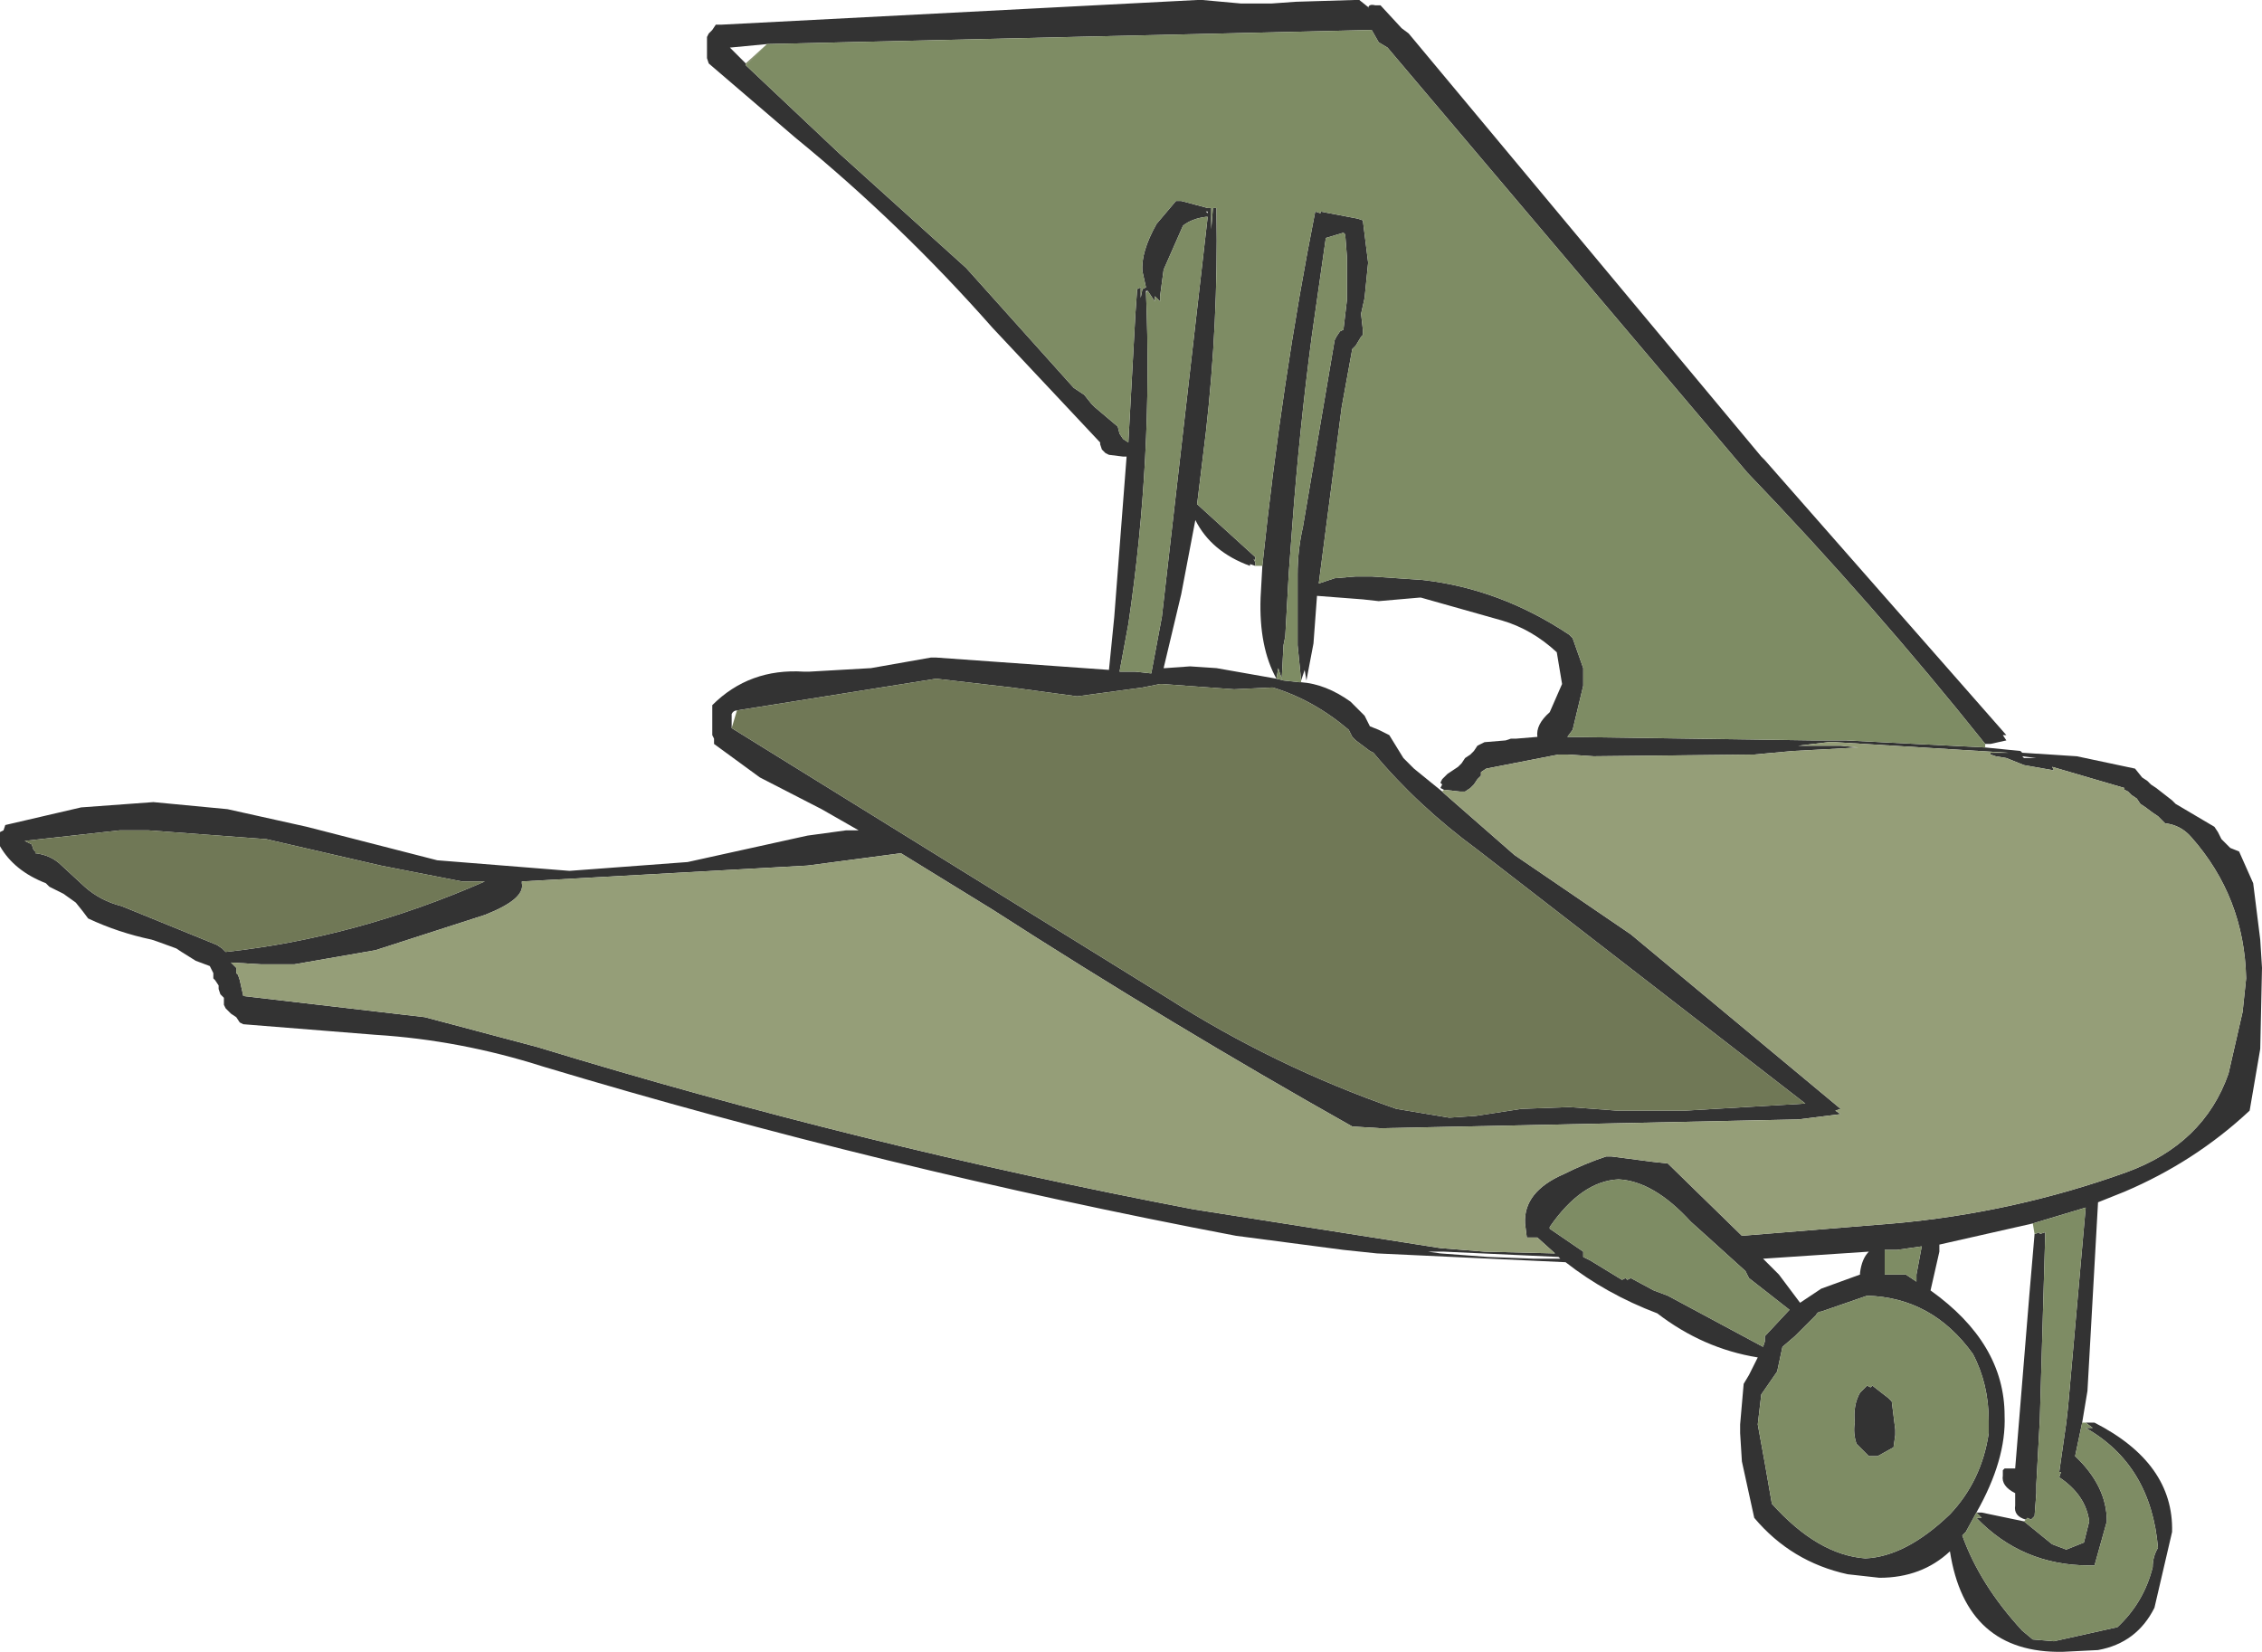 <?xml version="1.0" encoding="UTF-8" standalone="no"?>
<svg xmlns:xlink="http://www.w3.org/1999/xlink" height="46.85px" width="64.15px" xmlns="http://www.w3.org/2000/svg">
  <g transform="matrix(1.0, 0.0, 0.0, 1.0, 0.0, 0.0)">
    <path d="M59.15 40.35 L59.25 40.35 59.3 40.35 59.4 40.35 Q61.65 41.5 61.6 43.45 L61.1 45.6 Q60.6 46.6 59.5 46.8 L58.5 46.85 Q55.75 46.9 55.3 44.0 54.5 44.75 53.3 44.75 L52.4 44.65 Q50.8 44.3 49.75 43.05 L49.4 41.45 49.35 40.65 49.35 40.4 49.45 39.25 49.6 39.0 49.85 38.5 Q48.3 38.25 47.0 37.25 45.55 36.7 44.4 35.8 L39.05 35.55 38.1 35.45 35.05 35.05 Q25.05 33.15 15.4 30.25 13.05 29.5 10.65 29.35 L6.9 29.05 6.8 29.0 6.7 28.85 6.55 28.75 6.4 28.6 6.35 28.5 6.35 28.4 6.35 28.35 6.35 28.3 6.25 28.2 6.2 28.05 6.2 27.95 6.1 27.8 6.05 27.75 6.05 27.6 5.95 27.4 5.55 27.25 5.15 27.0 5.0 26.9 4.45 26.7 4.3 26.65 Q3.35 26.45 2.5 26.05 L2.35 25.85 2.15 25.6 1.8 25.35 1.4 25.15 1.3 25.05 Q0.4 24.7 0.0 24.0 L0.0 23.9 0.0 23.85 0.0 23.75 0.0 23.6 0.1 23.55 0.15 23.4 2.3 22.9 4.35 22.75 6.45 22.95 8.7 23.45 12.4 24.4 16.15 24.7 19.5 24.45 22.9 23.7 24.0 23.55 24.35 23.55 23.3 22.95 21.55 22.05 20.25 21.1 20.25 20.95 20.2 20.85 20.2 20.7 20.2 20.55 20.2 20.4 20.2 20.3 20.2 20.25 20.2 20.15 20.2 20.0 Q21.25 18.95 22.8 19.05 L22.95 19.05 24.7 18.95 26.4 18.65 26.55 18.65 31.45 19.0 31.6 17.5 31.95 12.95 31.85 12.95 31.45 12.9 31.35 12.85 31.25 12.75 31.2 12.6 31.2 12.55 28.15 9.3 Q25.55 6.35 22.55 3.9 L20.1 1.8 20.05 1.65 20.05 1.55 20.05 1.5 20.05 1.45 20.05 1.3 20.05 1.2 20.05 1.05 20.1 0.95 20.2 0.85 20.3 0.7 20.45 0.7 33.95 0.0 34.0 0.0 34.1 0.0 35.2 0.1 35.55 0.1 36.05 0.1 36.75 0.05 38.4 0.0 38.55 0.0 38.8 0.2 38.8 0.25 Q38.8 0.1 39.0 0.15 L39.15 0.15 39.75 0.8 39.95 0.95 49.95 12.95 50.05 13.05 56.9 20.85 56.8 20.85 56.9 21.0 56.45 21.1 56.3 21.1 Q53.15 17.15 49.55 13.4 L39.35 1.35 39.1 1.2 38.9 0.85 21.75 1.25 20.7 1.35 21.15 1.8 21.15 1.85 23.8 4.35 27.4 7.6 30.45 11.0 30.75 11.2 30.95 11.45 31.05 11.55 31.7 12.1 31.75 12.3 31.85 12.45 32.0 12.55 32.2 8.9 32.25 8.2 32.35 8.15 32.35 8.3 32.35 8.45 32.4 8.2 32.5 8.15 32.4 7.7 Q32.35 7.15 32.8 6.35 L33.35 5.7 33.45 5.7 33.5 5.7 34.25 5.9 34.35 5.9 34.35 6.05 34.35 6.15 34.35 6.5 34.4 5.9 34.5 5.9 34.5 6.05 Q34.55 9.15 34.2 12.25 L33.95 14.3 35.6 15.8 35.6 15.9 35.55 15.85 35.6 15.95 35.6 16.05 35.45 16.0 35.45 16.05 Q34.35 15.65 33.9 14.75 L33.5 16.85 33.0 18.95 33.05 18.95 33.75 18.9 34.5 18.95 36.2 19.25 Q35.7 18.35 35.75 16.95 L35.8 16.05 Q36.35 10.8 37.3 6.0 L37.45 6.05 37.45 6.0 38.5 6.2 38.65 6.25 38.8 7.45 38.7 8.45 38.6 8.9 38.65 9.35 38.65 9.5 38.6 9.55 38.45 9.8 38.35 9.9 38.05 11.55 37.4 16.55 37.7 16.45 37.85 16.4 38.45 16.35 38.9 16.35 40.35 16.45 Q42.55 16.7 44.5 18.0 L44.6 18.1 44.9 18.95 44.9 19.45 44.6 20.7 44.45 20.9 51.4 21.0 51.6 21.0 52.35 21.0 56.3 21.2 57.3 21.3 57.35 21.35 58.9 21.45 60.55 21.8 60.75 22.05 60.9 22.15 61.0 22.25 61.15 22.35 61.6 22.7 61.7 22.8 62.8 23.45 62.9 23.6 62.95 23.7 63.0 23.8 63.1 23.9 63.25 24.05 63.5 24.15 63.7 24.6 63.9 25.05 64.1 26.65 64.15 27.45 64.1 29.75 63.8 31.5 Q62.25 32.95 60.25 33.8 L59.5 34.1 59.2 39.45 59.05 40.35 58.85 41.3 Q59.75 42.15 59.75 43.15 L59.4 44.4 59.25 44.4 Q57.35 44.4 56.05 43.05 L56.2 43.05 56.05 42.9 55.75 43.45 55.65 43.55 Q56.15 44.95 57.35 46.25 L57.65 46.5 58.25 46.55 60.05 46.15 Q60.8 45.45 61.05 44.45 61.05 44.15 61.2 43.9 61.0 41.55 59.15 40.5 L59.25 40.5 59.3 40.5 59.35 40.5 59.15 40.35 M57.65 34.7 L55.0 35.3 55.0 35.5 54.75 36.6 Q56.85 38.1 56.85 40.15 56.9 41.4 56.05 42.9 L56.2 42.9 57.4 43.15 58.2 43.8 58.6 43.95 59.1 43.75 59.25 43.15 Q59.15 42.4 58.4 41.9 L58.45 41.75 58.4 41.75 58.6 40.35 58.65 39.9 59.15 34.25 57.65 34.7 M1.0 24.15 L1.0 24.2 Q1.45 24.25 1.75 24.55 L2.4 25.15 Q2.85 25.55 3.45 25.7 L6.15 26.8 6.3 26.9 6.4 27.0 Q10.1 26.6 13.75 25.0 L13.1 25.0 10.8 24.55 7.55 23.8 4.2 23.55 3.4 23.55 2.95 23.6 0.7 23.85 0.9 23.95 0.95 24.1 1.0 24.15 M36.9 19.3 L36.8 18.3 36.8 16.3 Q36.8 15.6 36.95 14.95 L37.85 9.65 37.9 9.55 38.0 9.4 38.1 9.35 38.2 8.5 38.2 7.65 38.2 7.5 38.2 7.3 38.15 6.65 38.1 6.6 37.6 6.75 37.2 9.55 Q36.85 12.2 36.65 14.9 L36.55 16.25 36.45 18.05 36.4 18.3 36.35 19.25 36.25 18.95 36.2 19.25 36.4 19.3 36.85 19.35 36.9 19.35 Q37.6 19.4 38.3 19.9 L38.7 20.3 38.75 20.4 38.8 20.5 38.85 20.6 39.1 20.7 39.4 20.85 39.8 21.5 40.1 21.8 40.9 22.45 40.95 22.5 42.95 24.25 46.25 26.5 52.2 31.45 52.05 31.5 52.2 31.6 51.0 31.75 39.15 32.0 38.35 31.95 Q33.2 29.05 28.15 25.8 L25.55 24.2 22.9 24.55 14.8 25.0 14.8 25.05 Q14.9 25.5 13.75 25.95 L10.65 26.95 8.35 27.35 7.4 27.35 6.55 27.3 6.6 27.35 6.7 27.45 6.7 27.6 6.75 27.65 6.8 27.8 6.9 28.25 12.05 28.85 15.25 29.7 Q24.4 32.5 33.85 34.3 L40.85 35.4 42.1 35.5 44.1 35.55 43.6 35.1 43.45 35.1 43.3 35.1 43.25 34.7 Q43.2 33.8 44.35 33.3 44.95 33.0 45.55 32.8 L45.65 32.8 45.7 32.8 46.85 32.95 47.3 33.0 49.4 35.05 53.7 34.7 Q57.1 34.4 60.3 33.25 62.5 32.45 63.2 30.45 L63.6 28.7 63.7 27.75 Q63.65 25.45 62.15 23.75 61.85 23.4 61.4 23.35 L61.3 23.25 61.2 23.15 61.05 23.05 60.85 22.9 60.7 22.8 60.6 22.65 60.45 22.55 60.35 22.45 60.25 22.4 60.25 22.35 58.2 21.75 58.25 21.85 57.4 21.7 56.9 21.5 56.3 21.4 56.6 21.45 56.45 21.4 56.45 21.35 56.95 21.35 52.05 21.05 51.85 21.05 51.0 21.15 52.2 21.15 52.7 21.2 51.8 21.25 50.85 21.3 49.75 21.4 45.2 21.45 44.45 21.4 44.2 21.4 42.15 21.8 42.0 21.9 42.0 22.0 41.9 22.1 41.8 22.25 41.7 22.35 41.55 22.45 41.4 22.45 40.95 22.4 40.85 22.35 40.9 22.25 40.85 22.2 40.9 22.1 41.05 21.95 41.2 21.85 41.35 21.75 41.45 21.65 41.55 21.5 41.7 21.4 41.8 21.3 41.9 21.15 42.0 21.1 42.1 21.05 42.7 21.0 42.85 20.95 43.0 20.95 43.6 20.9 Q43.55 20.55 43.95 20.2 L44.3 19.4 44.15 18.5 Q43.45 17.85 42.6 17.6 L40.3 16.95 40.25 16.95 39.1 17.05 38.65 17.0 37.35 16.9 37.25 18.25 37.05 19.3 37.0 19.0 36.9 19.3 M34.25 6.15 L34.2 6.15 Q33.8 6.2 33.55 6.4 L33.0 7.65 32.9 8.4 32.9 8.55 32.75 8.4 32.75 8.55 32.55 8.25 32.5 8.25 32.5 8.3 Q32.7 13.0 32.0 17.7 L31.75 19.05 32.2 19.05 32.65 19.1 32.95 17.5 34.25 6.15 M34.25 6.0 L34.2 6.0 34.25 6.05 34.25 6.0 M20.9 20.15 Q20.8 20.15 20.75 20.25 L20.75 20.35 20.75 20.45 20.75 20.55 20.75 20.65 33.1 28.3 Q36.15 30.25 39.6 31.45 L41.1 31.7 41.85 31.65 43.15 31.45 44.5 31.4 45.2 31.45 45.85 31.5 47.8 31.5 51.2 31.3 41.9 24.1 Q40.2 22.85 38.95 21.35 L38.85 21.3 38.65 21.15 38.45 21.0 38.35 20.9 38.3 20.8 38.25 20.7 Q37.25 19.85 36.1 19.5 L36.05 19.5 35.0 19.55 32.95 19.4 32.9 19.4 32.4 19.5 30.55 19.75 28.7 19.5 26.55 19.25 20.9 20.15 M40.5 35.5 L40.85 35.55 42.2 35.65 43.5 35.7 44.25 35.7 44.2 35.65 40.95 35.5 40.5 35.5 M43.95 34.85 L44.9 35.5 44.9 35.65 45.1 35.75 46.0 36.3 46.1 36.25 46.15 36.3 46.25 36.25 46.9 36.6 47.3 36.75 50.0 38.2 50.05 38.05 50.05 37.9 50.75 37.15 49.6 36.25 49.5 36.05 48.45 35.1 47.95 34.65 Q46.9 33.5 45.9 33.45 44.85 33.5 43.95 34.8 L43.95 34.85 M57.75 21.5 L57.35 21.45 57.4 21.5 57.75 21.5 M51.05 36.95 L51.65 36.55 52.75 36.15 52.75 36.1 Q52.8 35.7 53.0 35.5 L50.0 35.7 50.45 36.15 51.05 36.95 M51.5 37.3 L50.9 37.9 50.55 38.2 50.4 38.9 49.95 39.55 49.85 40.4 50.05 41.5 50.25 42.65 Q51.55 44.1 52.9 44.2 54.05 44.15 55.3 42.95 56.2 42.0 56.4 40.65 L56.4 40.3 Q56.4 39.25 55.95 38.4 54.8 36.8 52.95 36.75 L51.65 37.2 Q51.55 37.2 51.5 37.3 M54.05 36.15 L54.35 36.35 54.35 36.15 54.5 35.35 53.8 35.45 53.45 35.45 53.45 35.6 53.45 36.15 53.9 36.15 54.05 36.15 M53.05 39.35 L53.1 39.3 53.55 39.65 53.65 39.75 53.75 40.55 53.75 40.7 53.7 41.05 53.25 41.3 53.0 41.3 52.75 41.05 52.65 40.95 Q52.55 40.65 52.6 40.35 52.55 39.85 52.75 39.5 L52.95 39.3 53.05 39.35 M57.45 43.1 Q57.1 43.0 57.15 42.7 L57.15 42.65 57.15 42.55 57.15 42.35 Q56.75 42.15 56.8 41.85 L56.8 41.7 56.85 41.65 57.1 41.65 57.15 41.65 57.55 36.75 57.7 35.0 57.85 34.95 57.85 35.1 57.85 35.25 57.85 35.0 58.0 34.95 58.0 35.1 57.85 40.25 57.75 42.1 57.75 42.15 57.75 42.2 57.75 42.25 57.75 42.3 57.75 42.35 57.7 43.0 57.6 43.1 57.5 43.05 57.45 43.1" fill="#333333" fill-rule="evenodd" stroke="none"/>
    <path d="M1.0 24.15 L0.95 24.1 0.9 23.95 0.7 23.85 2.95 23.6 3.4 23.55 4.2 23.55 7.55 23.8 10.8 24.55 13.1 25.0 13.75 25.0 Q10.1 26.6 6.4 27.0 L6.3 26.9 6.15 26.8 3.45 25.7 Q2.85 25.55 2.4 25.15 L1.75 24.55 Q1.45 24.25 1.0 24.2 L1.0 24.15 M21.75 1.25 L21.15 1.85 21.15 1.8 21.75 1.25 M20.75 20.65 L20.9 20.15 26.55 19.25 28.7 19.5 30.55 19.75 32.4 19.5 32.9 19.4 32.95 19.4 35.0 19.55 36.05 19.5 36.1 19.5 Q37.25 19.85 38.25 20.7 L38.3 20.8 38.35 20.9 38.45 21.0 38.65 21.15 38.85 21.3 38.95 21.35 Q40.2 22.85 41.9 24.1 L51.2 31.3 47.8 31.5 45.85 31.5 45.2 31.45 44.5 31.4 43.15 31.45 41.85 31.65 41.1 31.7 39.6 31.45 Q36.15 30.25 33.1 28.3 L20.75 20.65" fill="#707856" fill-rule="evenodd" stroke="none"/>
    <path d="M56.3 21.1 L56.3 21.2 52.35 21.0 51.6 21.0 51.4 21.0 44.45 20.9 44.6 20.7 44.9 19.45 44.9 18.95 44.6 18.1 44.5 18.0 Q42.55 16.7 40.35 16.45 L38.9 16.35 38.45 16.35 37.85 16.4 37.7 16.45 37.4 16.55 38.05 11.55 38.35 9.9 38.45 9.8 38.6 9.55 38.65 9.5 38.65 9.35 38.6 8.9 38.7 8.45 38.8 7.45 38.65 6.25 38.5 6.2 37.45 6.0 37.45 6.05 37.3 6.0 Q36.35 10.8 35.8 16.05 L35.6 16.05 35.6 15.95 35.55 15.85 35.6 15.9 35.6 15.8 33.95 14.3 34.2 12.25 Q34.55 9.15 34.5 6.05 L34.5 5.9 34.4 5.9 34.35 6.5 34.35 6.15 34.35 6.05 34.35 5.9 34.25 5.9 33.5 5.7 33.45 5.7 33.35 5.7 32.8 6.35 Q32.35 7.15 32.4 7.7 L32.5 8.15 32.4 8.2 32.35 8.45 32.35 8.3 32.35 8.15 32.25 8.2 32.2 8.9 32.0 12.55 31.85 12.45 31.75 12.3 31.7 12.1 31.05 11.55 30.95 11.45 30.75 11.2 30.45 11.0 27.4 7.6 23.8 4.35 21.15 1.85 21.75 1.25 38.9 0.85 39.1 1.2 39.35 1.35 49.55 13.4 Q53.15 17.15 56.3 21.1 M59.05 40.35 L59.15 40.35 59.35 40.5 59.3 40.5 59.25 40.5 59.15 40.5 Q61.0 41.55 61.2 43.9 61.05 44.15 61.05 44.45 60.8 45.45 60.05 46.15 L58.25 46.55 57.65 46.5 57.35 46.25 Q56.15 44.95 55.65 43.55 L55.75 43.45 56.05 42.9 56.2 43.05 56.05 43.05 Q57.35 44.4 59.25 44.4 L59.4 44.4 59.75 43.15 Q59.75 42.15 58.85 41.3 L59.05 40.35 M57.65 34.7 L59.15 34.25 58.65 39.9 58.6 40.35 58.4 41.75 58.45 41.75 58.4 41.9 Q59.15 42.4 59.25 43.15 L59.1 43.75 58.6 43.95 58.2 43.8 57.4 43.15 57.45 43.1 57.5 43.05 57.6 43.1 57.7 43.0 57.75 42.35 57.75 42.3 57.75 42.25 57.75 42.2 57.75 42.15 57.75 42.1 57.85 40.25 58.0 35.1 58.0 34.95 57.85 35.0 57.85 35.25 57.85 35.1 57.85 34.95 57.7 35.0 57.65 34.7 M36.9 19.35 L36.85 19.35 36.4 19.3 36.2 19.25 36.25 18.95 36.35 19.25 36.4 18.3 36.45 18.05 36.55 16.25 36.65 14.9 Q36.85 12.2 37.2 9.55 L37.6 6.75 38.1 6.6 38.15 6.65 38.2 7.3 38.2 7.5 38.2 7.65 38.2 8.5 38.1 9.35 38.0 9.4 37.9 9.55 37.85 9.65 36.95 14.95 Q36.8 15.6 36.8 16.3 L36.8 18.3 36.9 19.3 36.9 19.35 M34.2 6.15 L34.25 6.15 32.95 17.5 32.65 19.1 32.2 19.05 31.75 19.05 32.0 17.7 Q32.7 13.0 32.5 8.3 L32.55 8.25 32.75 8.55 32.75 8.4 32.9 8.55 32.9 8.4 33.0 7.65 33.55 6.4 Q33.8 6.2 34.2 6.15 M43.95 34.85 L43.95 34.8 Q44.85 33.5 45.9 33.45 46.9 33.5 47.95 34.65 L48.45 35.1 49.5 36.05 49.6 36.25 50.75 37.15 50.05 37.9 50.05 38.05 50.0 38.2 47.3 36.75 46.9 36.6 46.25 36.25 46.15 36.3 46.1 36.25 46.0 36.3 45.1 35.75 44.9 35.65 44.9 35.5 43.95 34.85 M53.05 39.35 L52.95 39.3 52.75 39.5 Q52.55 39.85 52.6 40.35 52.55 40.65 52.65 40.95 L52.75 41.05 53.0 41.3 53.25 41.3 53.7 41.05 53.75 40.7 53.75 40.55 53.65 39.75 53.55 39.65 53.1 39.3 53.05 39.35 M54.05 36.15 L53.9 36.15 53.45 36.15 53.45 35.6 53.45 35.45 53.8 35.45 54.5 35.35 54.35 36.15 54.35 36.35 54.05 36.15 M51.5 37.3 Q51.55 37.2 51.65 37.2 L52.95 36.75 Q54.8 36.8 55.95 38.4 56.4 39.25 56.4 40.3 L56.4 40.65 Q56.2 42.0 55.3 42.95 54.05 44.15 52.9 44.2 51.55 44.1 50.25 42.65 L50.05 41.5 49.85 40.4 49.95 39.55 50.4 38.9 50.55 38.2 50.9 37.9 51.5 37.3" fill="#7e8c64" fill-rule="evenodd" stroke="none"/>
    <path d="M40.95 22.4 L41.4 22.45 41.55 22.45 41.7 22.35 41.8 22.25 41.9 22.1 42.0 22.0 42.0 21.9 42.15 21.8 44.2 21.4 44.45 21.4 45.2 21.45 49.75 21.4 50.85 21.3 51.8 21.25 52.7 21.2 52.2 21.15 51.0 21.15 51.85 21.05 52.05 21.05 56.95 21.35 56.45 21.35 56.45 21.4 56.6 21.45 56.3 21.4 56.9 21.5 57.4 21.7 58.25 21.85 58.2 21.75 60.25 22.35 60.25 22.4 60.35 22.45 60.45 22.55 60.6 22.65 60.7 22.8 60.85 22.9 61.05 23.05 61.2 23.15 61.3 23.25 61.4 23.35 Q61.85 23.4 62.15 23.75 63.65 25.45 63.7 27.75 L63.6 28.7 63.2 30.45 Q62.5 32.45 60.3 33.25 57.1 34.4 53.7 34.7 L49.4 35.05 47.3 33.0 46.85 32.95 45.7 32.8 45.65 32.8 45.55 32.8 Q44.95 33.0 44.35 33.3 43.2 33.8 43.25 34.7 L43.3 35.1 43.45 35.1 43.6 35.1 44.1 35.55 42.1 35.5 40.85 35.4 33.85 34.3 Q24.4 32.5 15.25 29.7 L12.05 28.85 6.9 28.25 6.8 27.8 6.75 27.65 6.7 27.6 6.7 27.45 6.6 27.35 6.55 27.3 7.4 27.35 8.35 27.35 10.65 26.95 13.75 25.95 Q14.9 25.5 14.8 25.05 L14.8 25.0 22.9 24.55 25.55 24.2 28.15 25.8 Q33.2 29.05 38.35 31.95 L39.15 32.0 51.0 31.75 52.2 31.6 52.05 31.5 52.2 31.45 46.25 26.5 42.95 24.25 40.95 22.5 40.9 22.45 40.95 22.4" fill="#959e78" fill-rule="evenodd" stroke="none"/>
  </g>
</svg>
